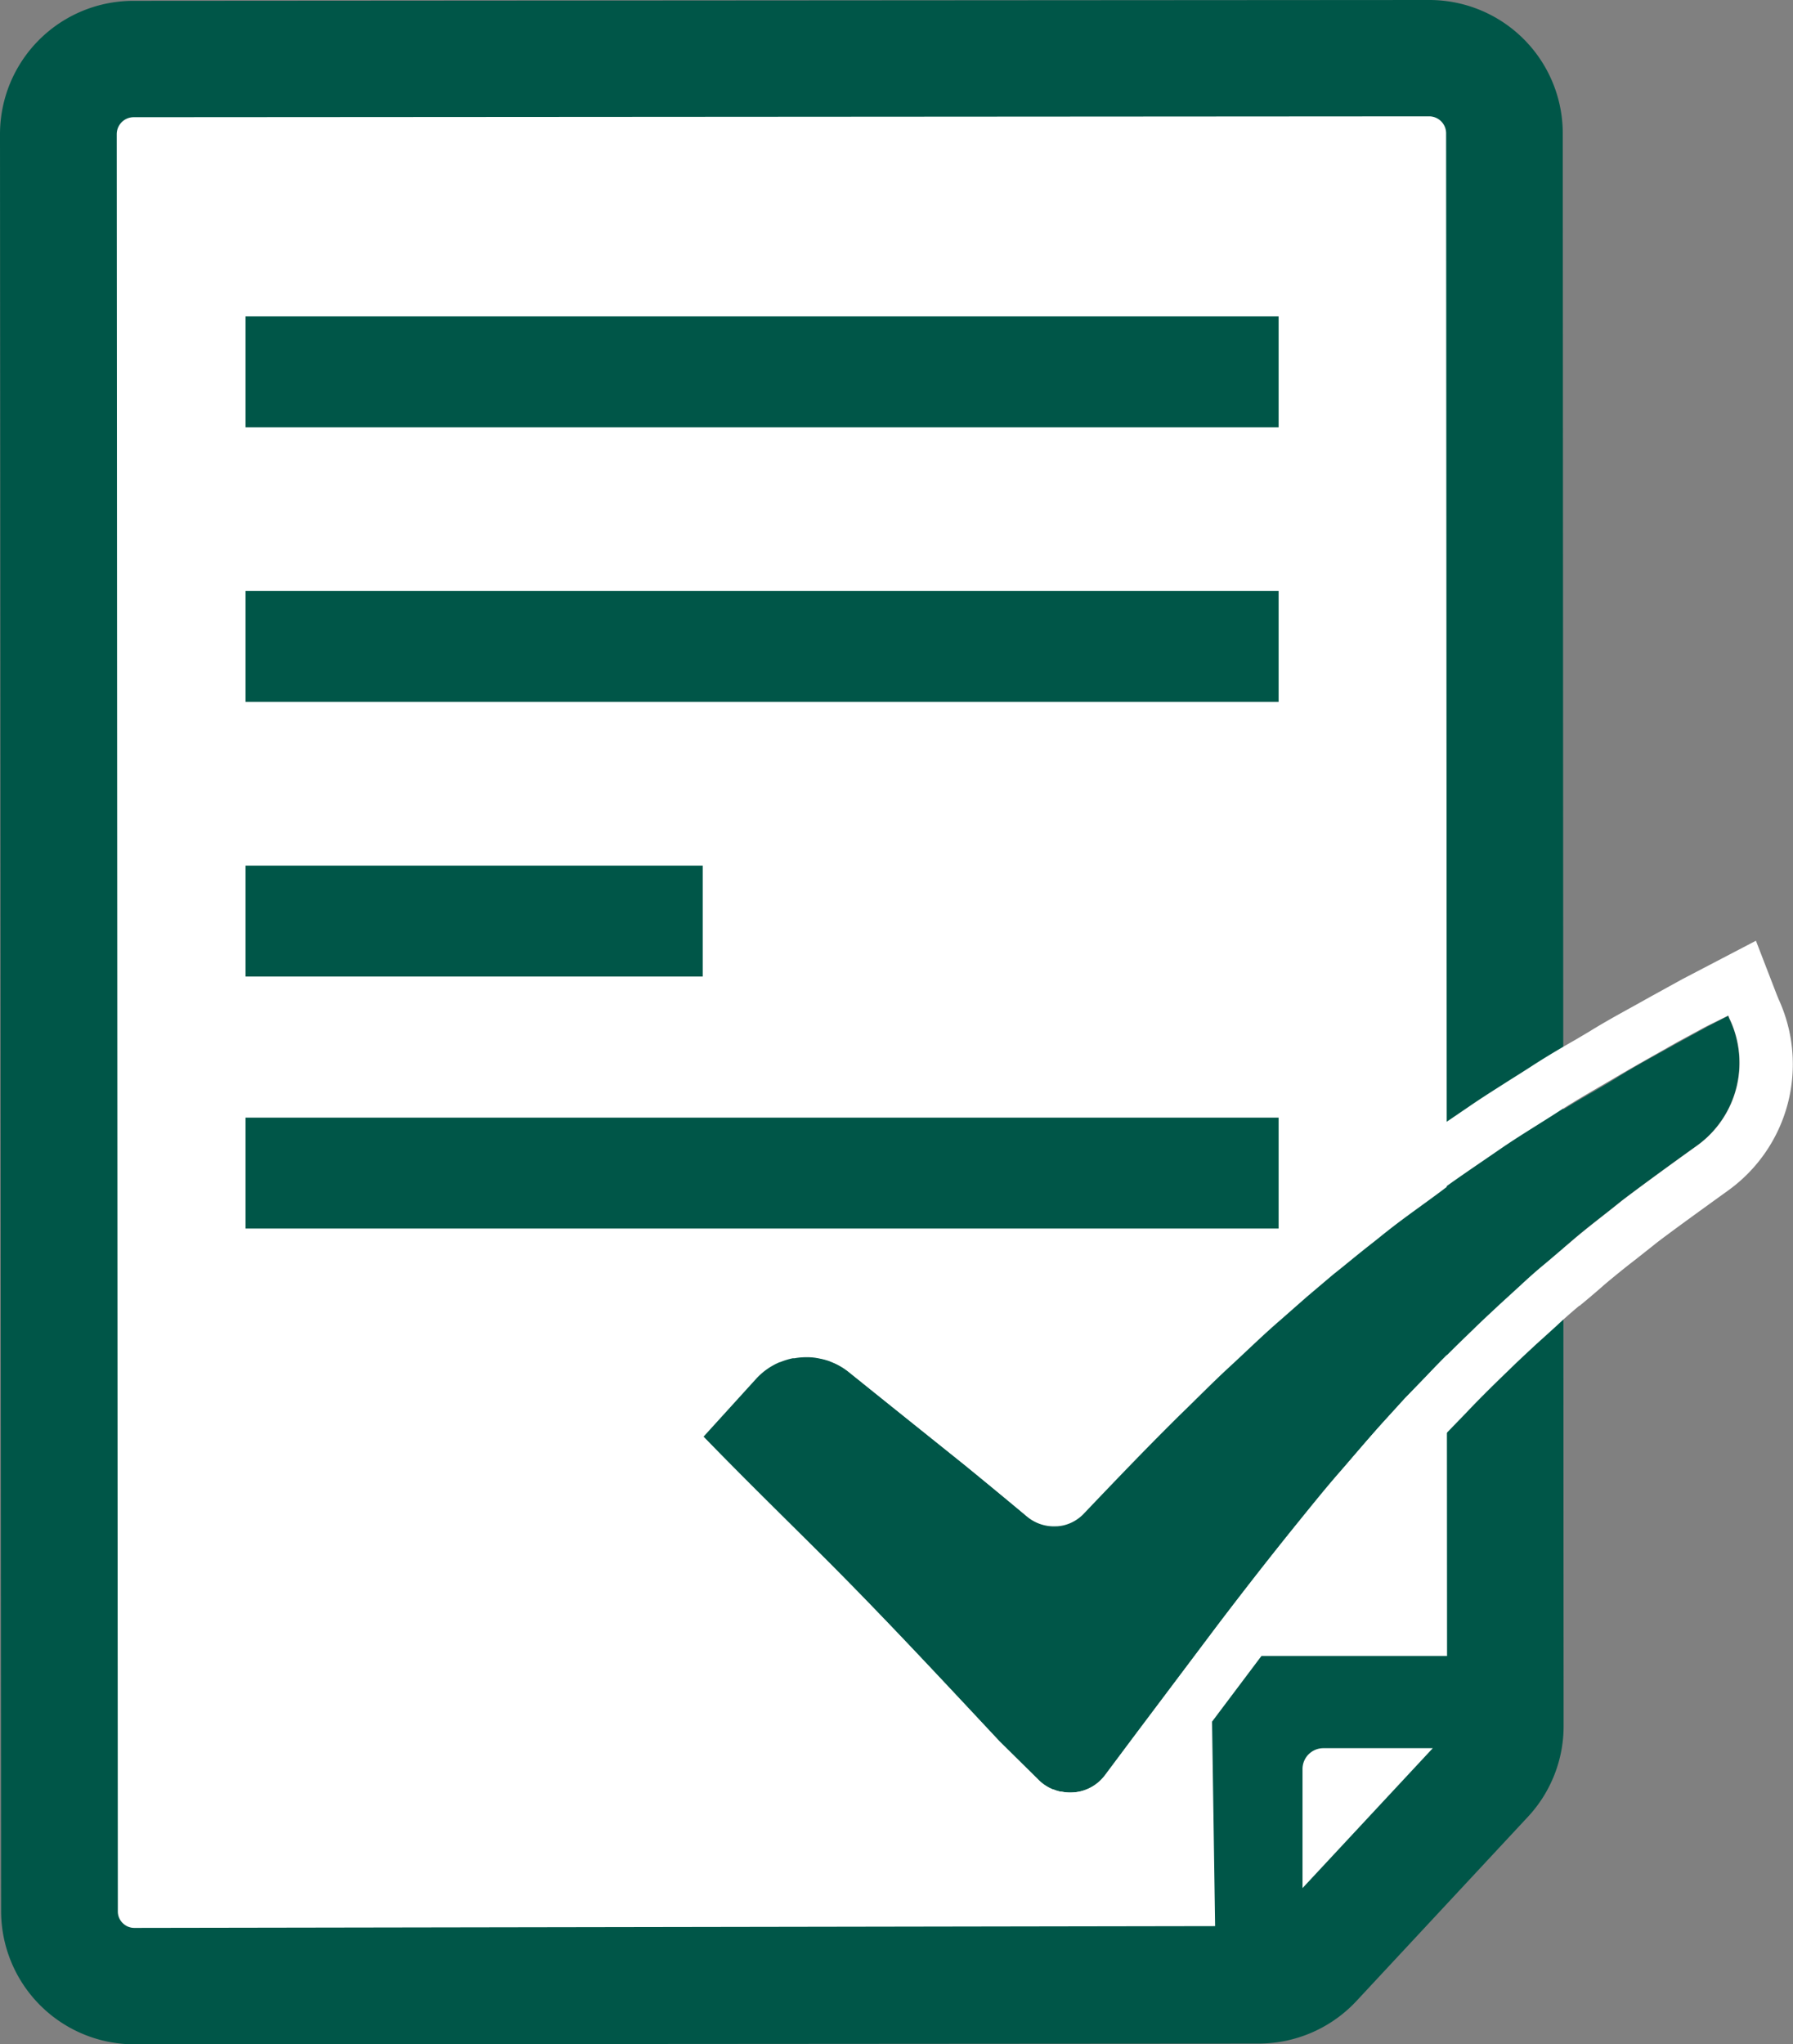 <svg xmlns="http://www.w3.org/2000/svg" xmlns:xlink="http://www.w3.org/1999/xlink" width="21.089" height="24.037" viewBox="0 0 21.089 24.037">
  <rect x="0" y="0" width="21.089" height="24.037" fill="#808080" stroke="none"/>
  <defs>
    <clipPath id="clip-path">
      <rect id="長方形_10775" data-name="長方形 10775" width="21.089" height="24.037" fill="none"/>
    </clipPath>
  </defs>
  <g id="グループ_17014" data-name="グループ 17014" transform="translate(0 0)">
    <g id="グループ_17013" data-name="グループ 17013" transform="translate(0 0)" clip-path="url(#clip-path)">
      <path id="パス_20304" data-name="パス 20304" d="M18.508,2.381l.012,18.726a.882.882,0,0,1-.237.6l-2.017,2.166a.88.88,0,0,1-.644.28l-13.227.009a.881.881,0,0,1-.882-.88L1.5,2.392a.881.881,0,0,1,.881-.882L17.626,1.5a.882.882,0,0,1,.882.881" transform="translate(-0.814 -0.814)" fill="#fff"/>
      <path id="パス_20305" data-name="パス 20305" d="M18.381,1.566A1.569,1.569,0,0,0,16.813,0h0L1.567.01A1.568,1.568,0,0,0,0,1.579L.013,22.47a1.568,1.568,0,0,0,1.568,1.567h0l13.227-.009a1.572,1.572,0,0,0,1.146-.5l2.017-2.166a1.564,1.564,0,0,0,.42-1.07ZM15.32,22.2V20.8a.245.245,0,0,1,.245-.245h1.287Zm-13.739.468h0a.192.192,0,0,1-.138-.057.19.19,0,0,1-.057-.138L1.373,1.578a.2.2,0,0,1,.195-.2l15.246-.01a.2.2,0,0,1,.195.195l.011,17.908-2.527,0a.245.245,0,0,0-.245.248l.044,2.928Z" transform="translate(0 0)" fill="#005648"/>
      <path id="パス_20306" data-name="パス 20306" d="M30.141,26.141c-.007-.013-.01-.027-.016-.04h0v0h0l-.251.131-.353.193c-.234.132-.47.256-.7.4s-.469.268-.693.415-.462.283-.685.44-.452.3-.669.464-.443.318-.656.487c-.05.039-.1.08-.149.119-.112.087-.224.178-.337.27-.051.042-.1.081-.153.123l-.313.265-.307.27c-.208.179-.4.368-.6.552s-.389.378-.583.565c-.386.381-.758.77-1.126,1.156a.486.486,0,0,1-.237.14h0a.493.493,0,0,1-.081.012h-.012a.488.488,0,0,1-.34-.114q-.36-.3-.727-.6c-.467-.378-.919-.737-1.371-1.1a.793.793,0,0,0-.2-.116l-.031-.013a.9.9,0,0,0-.1-.027l-.035-.007a.749.749,0,0,0-.1-.011h-.025a.784.784,0,0,0-.146.012l-.02,0a.823.823,0,0,0-.15.046l-.005,0a.79.79,0,0,0-.276.194l-.62.682c.582.6,1.2,1.2,1.77,1.78s1.137,1.19,1.706,1.8l.474.468a.518.518,0,0,0,.158.1l.005,0a.483.483,0,0,0,.083.026l.012,0a.57.57,0,0,0,.085.01h.012a.525.525,0,0,0,.116-.011h0a.509.509,0,0,0,.3-.193l.374-.5.945-1.256c.315-.415.632-.821.956-1.221.162-.2.322-.4.491-.592s.332-.387.5-.575l.258-.283.264-.273c.174-.185.356-.362.539-.539.069-.068.139-.134.21-.2.035-.033.07-.067.107-.1l.243-.222c.092-.086.188-.17.286-.252l0,0c.1-.082.195-.163.291-.247.194-.169.4-.321.6-.483.1-.079.5-.375.9-.66a1.2,1.2,0,0,0,.381-1.489" transform="translate(-9.799 -14.157)" fill="#005648"/>
      <path id="パス_20307" data-name="パス 20307" d="M29.1,25.055v0h0c.006.013.01.027.016.039a1.2,1.2,0,0,1-.381,1.489c-.4.286-.8.581-.9.66-.2.162-.405.314-.6.484-.1.083-.194.165-.292.247l0,0c-.1.082-.193.165-.285.251l-.243.222-.107.1c-.071.066-.141.132-.21.2-.184.177-.365.354-.539.539l-.265.273-.257.284c-.172.187-.336.382-.5.574s-.329.394-.491.592c-.324.4-.641.807-.956,1.221l-.944,1.256-.374.5a.509.509,0,0,1-.3.193h0a.525.525,0,0,1-.107.011h-.021a.49.49,0,0,1-.085-.01l-.012,0a.483.483,0,0,1-.083-.026l-.005,0a.518.518,0,0,1-.158-.1l-.474-.468c-.57-.609-1.137-1.217-1.706-1.8S17.619,30.6,17.038,30l.62-.682a.8.8,0,0,1,.276-.194l.006,0a.753.753,0,0,1,.15-.046l.02,0a.825.825,0,0,1,.139-.012h.033a.848.848,0,0,1,.1.011l.034.007a.844.844,0,0,1,.1.027l.032.013a.771.771,0,0,1,.2.115c.452.365.9.725,1.371,1.1q.369.3.727.6a.488.488,0,0,0,.315.114H21.2a.5.5,0,0,0,.082-.013h0a.488.488,0,0,0,.236-.14c.368-.387.741-.775,1.127-1.156.194-.187.383-.381.584-.565s.395-.373.6-.552l.306-.27.314-.265c.049-.042.1-.081.152-.122.113-.093.225-.183.337-.27.05-.039.1-.081.149-.12.213-.169.436-.328.655-.487s.447-.311.67-.465.457-.293.684-.44.461-.278.693-.415.466-.266.7-.4l.354-.192Zm.325-.88-.617.322-.251.131-.363.2-.206.115c-.171.094-.347.191-.523.3l-.169.1c-.176.1-.358.208-.537.325-.073.047-.149.095-.226.143-.156.1-.317.2-.477.31l-.207.141c-.156.106-.318.215-.479.335l-.055.04c-.2.146-.41.3-.613.457l-.087.07-.059.048q-.172.134-.347.278l-.057.045c-.035.027-.07.055-.1.083l-.313.265-.316.278c-.16.138-.316.284-.467.425l-.148.138c-.132.121-.262.249-.391.376l-.2.2c-.38.376-.742.751-1.058,1.083q-.312-.261-.632-.524c-.25-.2-.494-.4-.735-.591l-.639-.514a1.415,1.415,0,0,0-.364-.21l-.055-.022a1.4,1.4,0,0,0-.173-.049l-.061-.012a1.466,1.466,0,0,0-.149-.018l-.021,0h-.092a1.417,1.417,0,0,0-.229.022l-.04.007a1.415,1.415,0,0,0-.248.075l-.012.005a1.431,1.431,0,0,0-.507.354l-.621.682-.4.439.415.425c.374.383.761.77,1.143,1.151.214.213.425.425.632.633.515.525,1.042,1.089,1.552,1.634l.141.151.008.01.009.009.474.468a1.133,1.133,0,0,0,.334.227l0,0,.016.007a1.122,1.122,0,0,0,.193.062l.021.005.016,0a1.153,1.153,0,0,0,.136.018h0l.026,0h.1a1.174,1.174,0,0,0,.175-.021l.037-.006.023-.008a1.143,1.143,0,0,0,.636-.422l.374-.5.944-1.255c.334-.44.643-.834.942-1.2l.129-.158c.119-.145.23-.282.346-.414l.127-.147c.121-.141.243-.281.367-.418L25.751,30l.258-.266c.179-.19.364-.37.524-.524.066-.065.129-.124.191-.182l.057-.053.058-.054.111-.1.131-.119c.09-.085.178-.161.267-.236l.006,0,.007-.007.084-.07c.068-.057.135-.114.2-.172.119-.1.242-.2.372-.3l.211-.167c.031-.026.164-.13.871-.639a1.829,1.829,0,0,0,.592-2.25c-.006-.015-.012-.03-.018-.044Z" transform="translate(-8.772 -13.114)" fill="#fff"/>
      <rect id="長方形_10771" data-name="長方形 10771" width="12.151" height="1.304" transform="translate(2.888 3.72)" fill="#005648"/>
      <rect id="長方形_10772" data-name="長方形 10772" width="12.151" height="1.304" transform="translate(2.888 6.949)" fill="#005648"/>
      <rect id="長方形_10773" data-name="長方形 10773" width="5.377" height="1.304" transform="translate(2.888 10.178)" fill="#005648"/>
      <rect id="長方形_10774" data-name="長方形 10774" width="12.151" height="1.304" transform="translate(2.888 13.141)" fill="#005648"/>
    </g>
  </g>
</svg>
